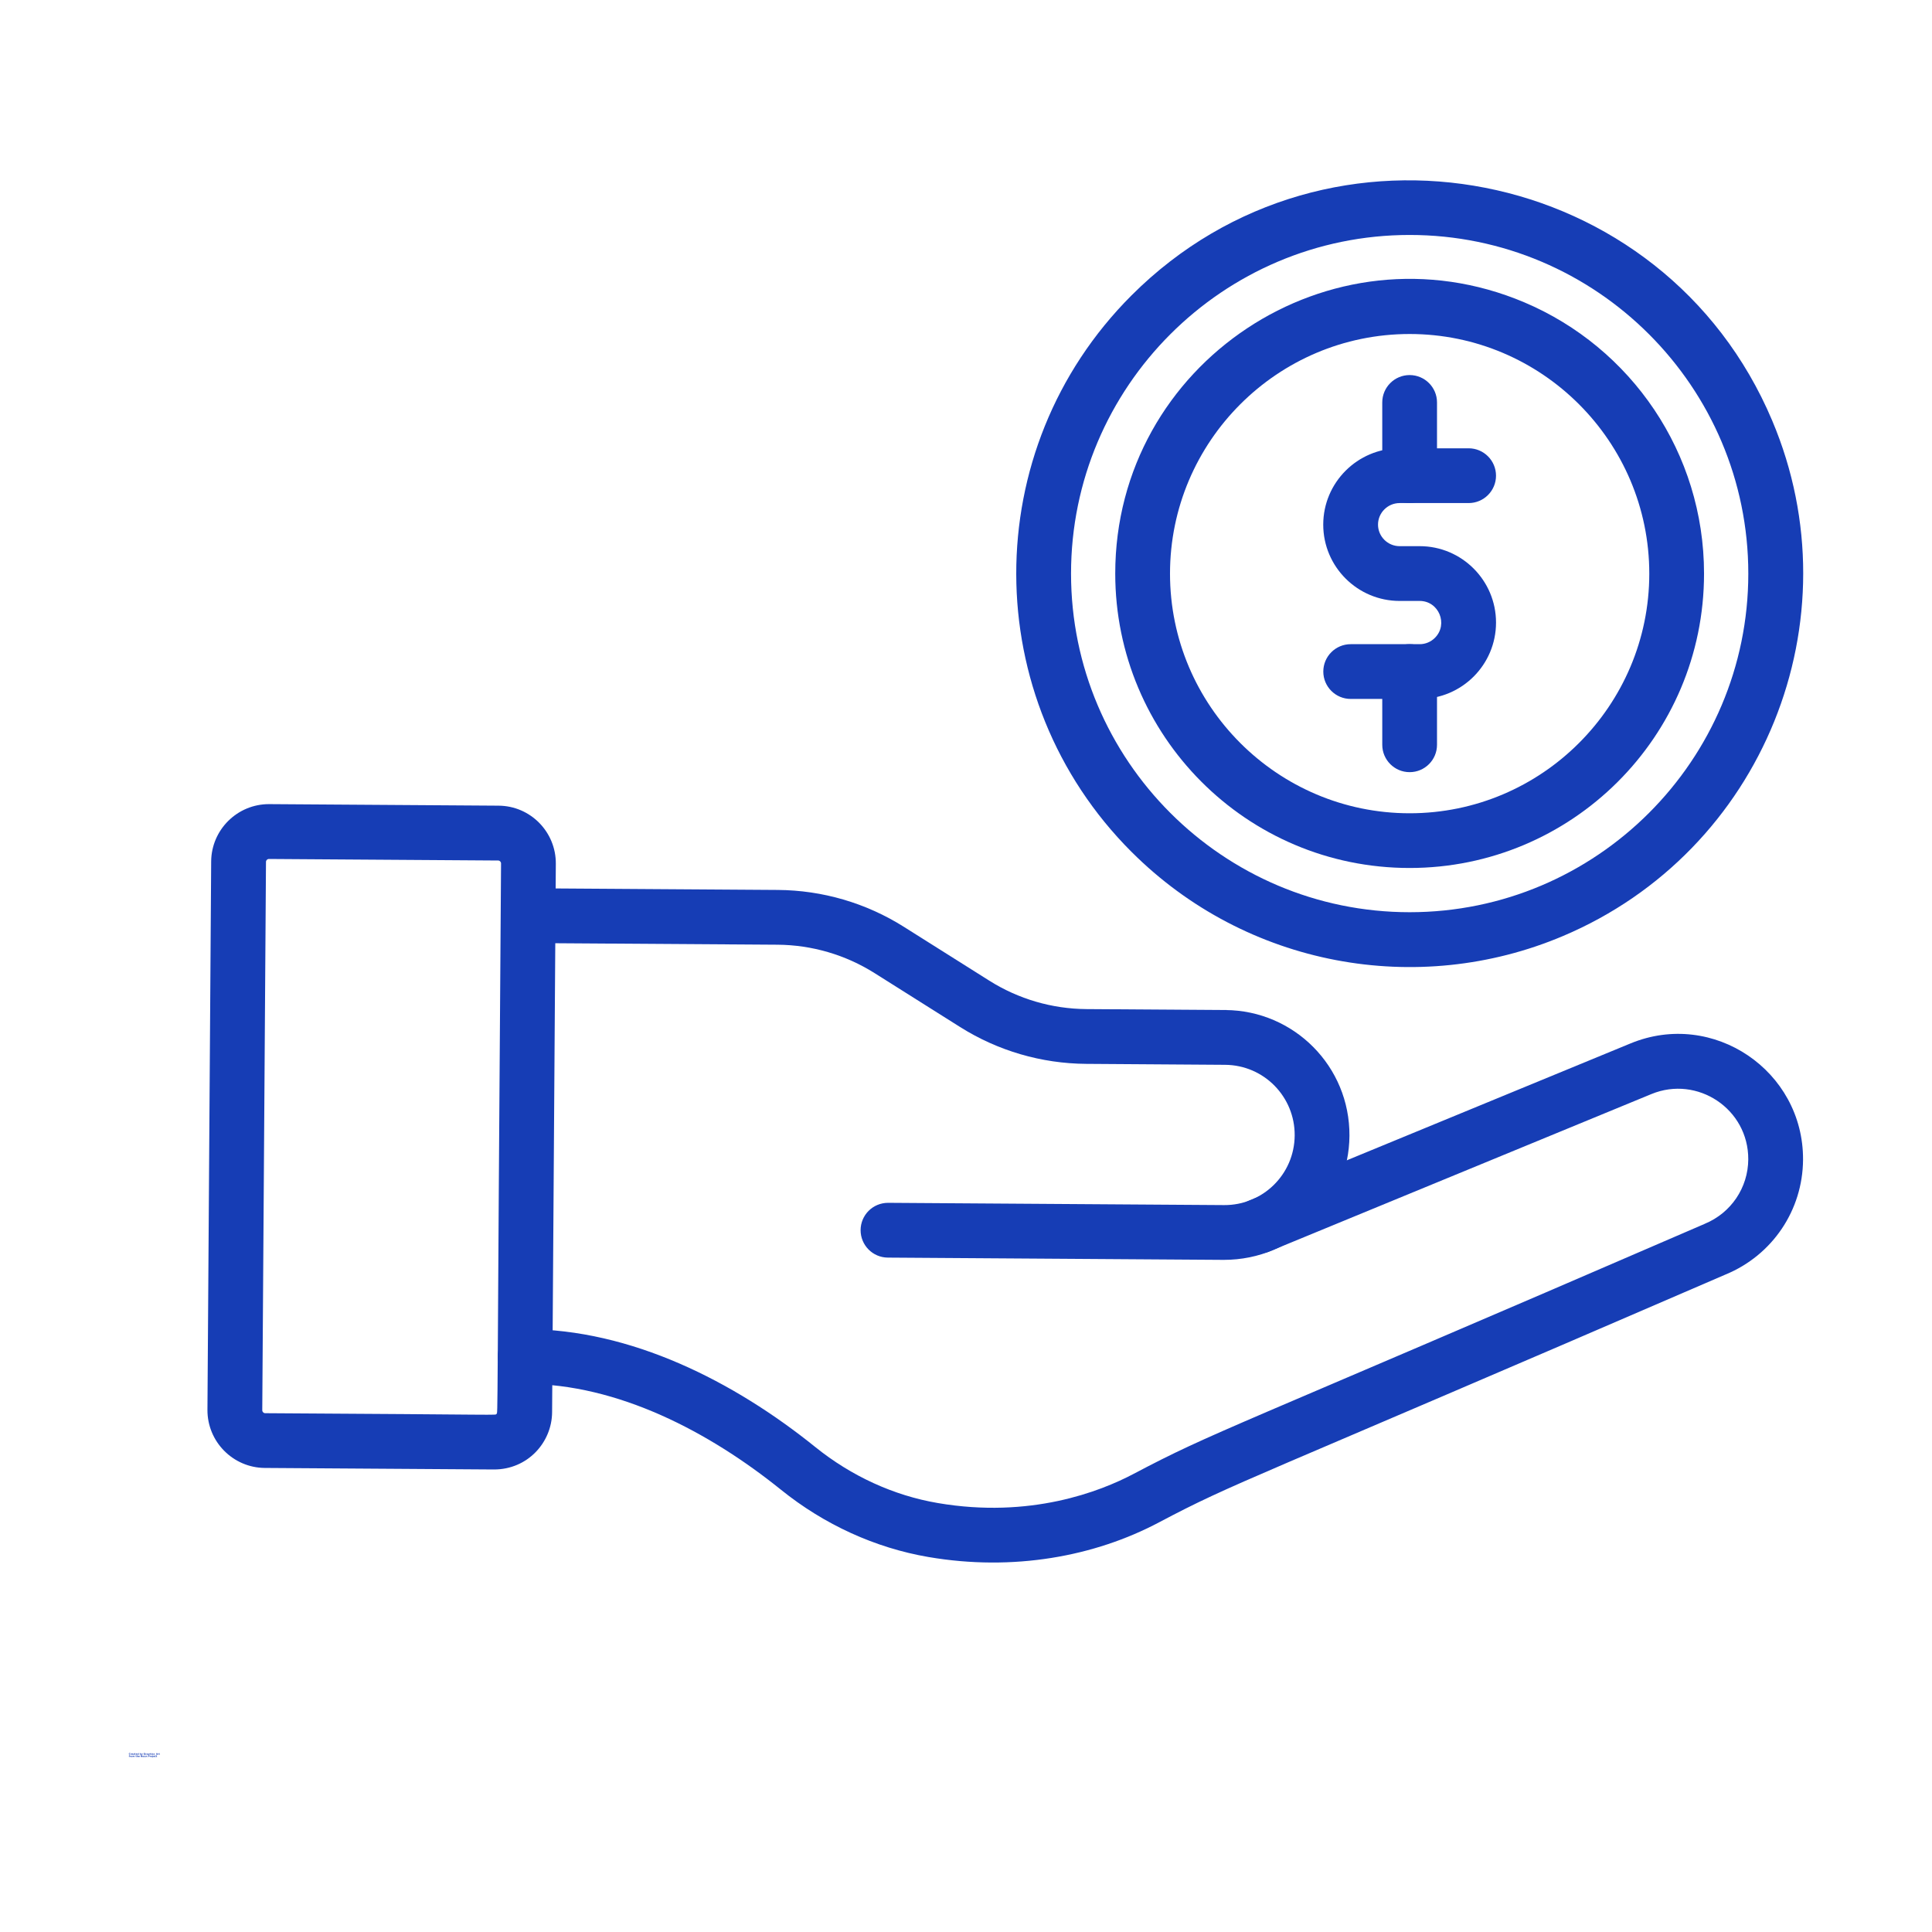 <?xml version="1.0" encoding="UTF-8"?>
<svg xmlns="http://www.w3.org/2000/svg" width="150" height="150" viewBox="0 0 150 150" fill="none">
  <path d="M95.01 97.816L68.93 97.64C67.756 97.633 66.811 96.673 66.817 95.5C66.824 94.351 67.749 93.387 68.957 93.387L95.037 93.563C98.013 93.584 100.498 91.202 100.519 88.154C100.54 85.178 98.158 82.693 95.11 82.672L84.325 82.598C80.859 82.573 77.475 81.586 74.541 79.737L67.906 75.555C65.643 74.128 63.035 73.366 60.361 73.347L40.993 73.218C39.82 73.211 38.874 72.251 38.881 71.078C38.888 69.929 39.812 68.965 41.021 68.965L60.389 69.095C63.857 69.12 67.238 70.107 70.172 71.956L76.807 76.138C79.07 77.565 81.678 78.327 84.352 78.346L95.138 78.419C100.466 78.455 104.806 82.792 104.771 88.183C104.738 93.399 100.555 97.816 95.01 97.816Z" fill="#163DB5"></path>
  <path d="M72.084 120.886C67.955 120.18 63.994 118.373 60.632 115.661C55.068 111.18 47.98 107.444 40.786 107.444C39.615 107.451 38.652 106.506 38.645 105.332C38.639 104.158 39.584 103.198 40.758 103.192C48.999 103.192 56.99 107.261 63.302 112.35C66.103 114.606 69.385 116.111 72.801 116.694C79.981 117.924 85.411 115.805 88.007 114.434C94.284 111.119 94.892 111.226 132.333 95.028C132.344 95.024 132.354 95.021 132.362 95.013C134.396 94.173 135.722 92.213 135.735 90.013C135.753 86.094 131.782 83.472 128.211 84.944L98.553 97.163C97.467 97.61 96.223 97.093 95.777 96.007C95.331 94.921 95.847 93.677 96.933 93.231L126.591 81.012C133.012 78.362 140.026 83.138 139.988 90.044C139.963 93.956 137.612 97.445 133.996 98.942C96.181 115.294 96.006 115.017 89.991 118.193C84.997 120.844 78.674 122.014 72.085 120.886L72.084 120.886Z" fill="#163DB5"></path>
  <path d="M38.356 114.09L20.559 113.971C18.088 113.953 16.092 111.929 16.106 109.458L16.395 66.885C16.413 64.414 18.433 62.418 20.907 62.432L38.704 62.552C41.193 62.566 43.174 64.604 43.154 67.064L42.865 109.638C42.852 111.992 40.964 114.09 38.356 114.09ZM20.88 66.69C20.754 66.69 20.651 66.792 20.651 66.915L20.362 109.491C20.362 109.617 20.464 109.72 20.587 109.72C39.586 109.825 38.42 109.899 38.546 109.773C38.669 109.649 38.577 111.509 38.901 67.039C38.901 66.913 38.8 66.81 38.676 66.81L20.88 66.69Z" fill="#163DB5"></path>
  <path d="M109.445 67.39C96.736 67.39 86.587 57.079 86.587 44.532C86.587 28.198 103.294 17.111 118.342 23.471C126.65 26.986 132.301 35.17 132.301 44.532C132.301 57.23 121.997 67.39 109.444 67.39H109.445ZM109.445 25.932C99.186 25.932 90.839 34.279 90.839 44.537C90.839 54.796 99.186 63.142 109.445 63.142C119.703 63.142 128.05 54.796 128.05 44.537C128.05 34.279 119.702 25.932 109.445 25.932Z" fill="#163DB5"></path>
  <path d="M87.847 66.136C75.965 54.254 75.873 34.911 87.847 22.938C103.173 7.611 129.183 12.739 137.59 32.648C144.138 48.138 136.891 66.111 121.336 72.679C110.065 77.444 96.77 75.058 87.848 66.135L87.847 66.136ZM109.446 18.242C94.949 18.242 83.155 30.036 83.155 44.533C83.155 59.031 94.949 70.824 109.446 70.824C123.943 70.824 135.738 59.031 135.738 44.533C135.738 30.036 123.946 18.242 109.446 18.242Z" fill="#163DB5"></path>
  <path d="M110.223 54.265H104.867C103.693 54.265 102.741 53.313 102.741 52.139C102.741 50.966 103.693 50.014 104.867 50.014H110.223C110.669 50.014 111.09 49.838 111.406 49.522C112.46 48.468 111.708 46.657 110.225 46.657H108.668C105.397 46.657 102.736 44.001 102.736 40.732C102.736 37.464 105.397 34.806 108.668 34.806H114.024C115.198 34.806 116.15 35.759 116.15 36.932C116.15 38.106 115.198 39.058 114.024 39.058H108.668C107.744 39.058 106.989 39.81 106.989 40.731C106.989 41.652 107.741 42.404 108.668 42.404H110.225C113.493 42.404 116.151 45.064 116.151 48.336C116.151 51.605 113.501 54.265 110.223 54.265Z" fill="#163DB5"></path>
  <path d="M109.445 39.055C108.271 39.055 107.319 38.102 107.319 36.929L107.318 31.245C107.318 30.072 108.27 29.12 109.444 29.12C110.617 29.12 111.569 30.072 111.569 31.245V36.932C111.57 38.106 110.618 39.055 109.445 39.055Z" fill="#163DB5"></path>
  <path d="M109.445 59.95C108.271 59.95 107.319 58.998 107.319 57.824L107.318 52.138C107.318 50.965 108.27 50.012 109.444 50.012C110.617 50.012 111.569 50.965 111.569 52.138V57.824C111.57 58.998 110.618 59.95 109.445 59.95Z" fill="#163DB5"></path>
  <path d="M10.114 136.23C10.108 136.232 10.103 136.235 10.095 136.237C10.088 136.239 10.08 136.241 10.072 136.241C10.051 136.241 10.035 136.235 10.023 136.222C10.01 136.21 10.004 136.193 10.004 136.173C10.004 136.153 10.01 136.137 10.023 136.123C10.035 136.111 10.051 136.104 10.072 136.104C10.08 136.104 10.088 136.106 10.095 136.108C10.103 136.111 10.108 136.114 10.114 136.116V136.142C10.108 136.137 10.103 136.135 10.095 136.135C10.089 136.133 10.084 136.131 10.076 136.131C10.066 136.131 10.057 136.135 10.05 136.142C10.044 136.15 10.042 136.16 10.042 136.173C10.042 136.186 10.044 136.195 10.05 136.203C10.057 136.211 10.066 136.214 10.076 136.214H10.095C10.103 136.212 10.108 136.209 10.114 136.203V136.23Z" fill="#163DB5"></path>
  <path d="M10.209 136.169C10.209 136.167 10.207 136.165 10.205 136.165C10.202 136.163 10.2 136.161 10.198 136.161C10.187 136.161 10.18 136.165 10.175 136.173C10.172 136.178 10.171 136.184 10.171 136.192V136.237H10.141V136.142H10.171V136.157C10.176 136.15 10.18 136.145 10.182 136.142C10.187 136.14 10.194 136.138 10.201 136.138H10.205H10.209V136.169Z" fill="#163DB5"></path>
  <path d="M10.321 136.188V136.199H10.249C10.251 136.207 10.254 136.212 10.257 136.214C10.261 136.217 10.268 136.218 10.276 136.218C10.283 136.218 10.289 136.217 10.295 136.214C10.302 136.212 10.31 136.21 10.318 136.207V136.233C10.31 136.233 10.302 136.235 10.295 136.237C10.289 136.239 10.283 136.241 10.276 136.241C10.255 136.241 10.24 136.236 10.23 136.226C10.223 136.216 10.219 136.205 10.219 136.191C10.219 136.174 10.223 136.161 10.23 136.153C10.24 136.144 10.254 136.138 10.272 136.138C10.287 136.138 10.299 136.144 10.306 136.153C10.316 136.161 10.321 136.172 10.321 136.188ZM10.291 136.18C10.291 136.172 10.288 136.168 10.283 136.165C10.28 136.163 10.277 136.161 10.272 136.161C10.266 136.161 10.261 136.163 10.257 136.165C10.254 136.168 10.251 136.172 10.249 136.18H10.291Z" fill="#163DB5"></path>
  <path d="M10.388 136.192C10.383 136.192 10.378 136.194 10.373 136.199C10.37 136.202 10.369 136.205 10.369 136.207C10.369 136.21 10.37 136.212 10.373 136.214C10.375 136.217 10.379 136.218 10.384 136.218C10.392 136.218 10.397 136.217 10.4 136.214C10.404 136.21 10.407 136.205 10.407 136.199V136.192H10.388ZM10.434 136.184V136.237H10.407V136.222C10.402 136.23 10.397 136.235 10.392 136.237C10.386 136.239 10.381 136.241 10.373 136.241C10.363 136.241 10.354 136.238 10.347 136.233C10.341 136.226 10.339 136.217 10.339 136.207C10.339 136.197 10.343 136.19 10.35 136.184C10.358 136.179 10.369 136.176 10.384 136.176H10.407V136.173C10.407 136.168 10.404 136.165 10.4 136.165C10.397 136.163 10.39 136.161 10.381 136.161H10.362C10.356 136.161 10.351 136.163 10.347 136.165V136.142H10.366C10.373 136.14 10.379 136.138 10.384 136.138C10.404 136.138 10.417 136.142 10.422 136.15C10.43 136.157 10.434 136.169 10.434 136.184Z" fill="#163DB5"></path>
  <path d="M10.499 136.112V136.142H10.53V136.161H10.499V136.203V136.214H10.511H10.526V136.237H10.503C10.49 136.237 10.48 136.235 10.473 136.23C10.467 136.225 10.465 136.216 10.465 136.203V136.161H10.454V136.142H10.465V136.112L10.499 136.112Z" fill="#163DB5"></path>
  <path d="M10.644 136.188V136.199H10.571C10.573 136.207 10.576 136.212 10.579 136.214C10.584 136.217 10.59 136.218 10.598 136.218C10.606 136.218 10.611 136.217 10.617 136.214C10.625 136.212 10.632 136.21 10.64 136.207V136.233C10.632 136.233 10.625 136.235 10.617 136.237C10.611 136.239 10.606 136.241 10.598 136.241C10.577 136.241 10.562 136.236 10.552 136.226C10.545 136.216 10.541 136.205 10.541 136.192C10.541 136.175 10.545 136.161 10.552 136.154C10.562 136.144 10.576 136.138 10.594 136.138C10.609 136.138 10.621 136.144 10.628 136.154C10.638 136.161 10.644 136.173 10.644 136.188ZM10.613 136.18C10.613 136.173 10.61 136.168 10.606 136.165C10.603 136.163 10.599 136.161 10.594 136.161C10.588 136.161 10.584 136.163 10.579 136.165C10.576 136.168 10.573 136.173 10.571 136.18H10.613Z" fill="#163DB5"></path>
  <path d="M10.733 136.153V136.104H10.763V136.237H10.733V136.222C10.73 136.229 10.725 136.235 10.718 136.237C10.712 136.239 10.707 136.241 10.702 136.241C10.689 136.241 10.68 136.236 10.672 136.226C10.664 136.216 10.661 136.205 10.661 136.191C10.661 136.174 10.664 136.161 10.672 136.153C10.68 136.144 10.689 136.138 10.702 136.138C10.707 136.138 10.712 136.14 10.718 136.142C10.725 136.145 10.73 136.149 10.733 136.153ZM10.714 136.218C10.719 136.218 10.722 136.216 10.725 136.21C10.73 136.206 10.733 136.199 10.733 136.191C10.733 136.182 10.73 136.174 10.725 136.169C10.722 136.164 10.719 136.161 10.714 136.161C10.706 136.161 10.7 136.164 10.695 136.169C10.692 136.174 10.691 136.182 10.691 136.191C10.691 136.199 10.692 136.206 10.695 136.21C10.7 136.216 10.706 136.218 10.714 136.218Z" fill="#163DB5"></path>
  <path d="M10.904 136.218C10.912 136.218 10.916 136.216 10.919 136.211C10.921 136.206 10.923 136.199 10.923 136.192C10.923 136.182 10.921 136.175 10.919 136.169C10.916 136.164 10.912 136.161 10.904 136.161C10.896 136.161 10.891 136.164 10.889 136.169C10.886 136.175 10.885 136.182 10.885 136.192C10.885 136.199 10.886 136.206 10.889 136.211C10.891 136.216 10.896 136.218 10.904 136.218ZM10.885 136.154C10.89 136.149 10.894 136.145 10.9 136.142C10.905 136.14 10.91 136.138 10.915 136.138C10.928 136.138 10.938 136.144 10.946 136.154C10.953 136.161 10.957 136.175 10.957 136.192C10.957 136.205 10.953 136.216 10.946 136.226C10.938 136.236 10.928 136.241 10.915 136.241C10.91 136.241 10.905 136.239 10.9 136.237C10.894 136.235 10.89 136.23 10.885 136.222V136.237H10.854V136.104H10.885V136.154Z" fill="#163DB5"></path>
  <path d="M10.969 136.142H10.999L11.022 136.207L11.045 136.142H11.079L11.037 136.245C11.031 136.257 11.027 136.265 11.022 136.268C11.016 136.272 11.009 136.275 10.999 136.275H10.98V136.252H10.992H11.003C11.005 136.252 11.008 136.249 11.011 136.241L10.969 136.142Z" fill="#163DB5"></path>
  <path d="M11.274 136.229C11.264 136.232 11.255 136.235 11.248 136.237C11.24 136.239 11.23 136.241 11.217 136.241C11.196 136.241 11.18 136.235 11.168 136.222C11.155 136.21 11.149 136.193 11.149 136.172C11.149 136.153 11.155 136.136 11.168 136.123C11.18 136.111 11.198 136.104 11.221 136.104C11.231 136.104 11.238 136.106 11.244 136.108C11.252 136.111 11.259 136.114 11.267 136.116V136.142C11.259 136.137 11.252 136.135 11.244 136.135C11.238 136.133 11.232 136.131 11.225 136.131C11.212 136.131 11.202 136.135 11.194 136.142C11.189 136.15 11.187 136.16 11.187 136.172C11.187 136.186 11.189 136.195 11.194 136.203C11.202 136.21 11.212 136.214 11.225 136.214H11.232C11.234 136.214 11.237 136.213 11.24 136.21V136.188H11.221V136.165H11.274V136.229Z" fill="#163DB5"></path>
  <path d="M11.369 136.169C11.369 136.167 11.367 136.165 11.365 136.165C11.363 136.163 11.36 136.161 11.358 136.161C11.347 136.161 11.34 136.165 11.335 136.173C11.332 136.178 11.331 136.184 11.331 136.192V136.237H11.301V136.142H11.331V136.157C11.336 136.15 11.34 136.145 11.343 136.142C11.347 136.14 11.354 136.138 11.361 136.138H11.365H11.369V136.169Z" fill="#163DB5"></path>
  <path d="M11.428 136.191C11.423 136.191 11.418 136.194 11.413 136.199C11.41 136.202 11.409 136.205 11.409 136.207C11.409 136.21 11.41 136.212 11.413 136.214C11.415 136.217 11.419 136.218 11.425 136.218C11.432 136.218 11.437 136.217 11.44 136.214C11.444 136.21 11.447 136.205 11.447 136.199V136.191H11.428ZM11.474 136.184V136.237H11.447V136.222C11.442 136.229 11.437 136.235 11.432 136.237C11.426 136.239 11.421 136.241 11.413 136.241C11.403 136.241 11.394 136.238 11.386 136.233C11.381 136.226 11.379 136.217 11.379 136.207C11.379 136.197 11.383 136.19 11.39 136.184C11.398 136.179 11.409 136.176 11.425 136.176H11.447V136.172C11.447 136.168 11.444 136.165 11.44 136.165C11.437 136.163 11.43 136.161 11.421 136.161H11.402C11.396 136.161 11.391 136.163 11.386 136.165V136.142H11.405C11.413 136.14 11.419 136.138 11.425 136.138C11.444 136.138 11.457 136.142 11.463 136.15C11.47 136.157 11.474 136.169 11.474 136.184Z" fill="#163DB5"></path>
  <path d="M11.536 136.222V136.271H11.506V136.142H11.536V136.154C11.541 136.149 11.546 136.145 11.551 136.142C11.556 136.14 11.561 136.138 11.567 136.138C11.579 136.138 11.589 136.144 11.597 136.154C11.605 136.161 11.608 136.175 11.608 136.192C11.608 136.205 11.605 136.216 11.597 136.226C11.589 136.236 11.579 136.241 11.567 136.241C11.561 136.241 11.556 136.239 11.551 136.237C11.546 136.235 11.541 136.23 11.536 136.222ZM11.555 136.161C11.548 136.161 11.542 136.164 11.54 136.169C11.537 136.175 11.536 136.182 11.536 136.192C11.536 136.199 11.537 136.206 11.54 136.211C11.542 136.216 11.548 136.218 11.555 136.218C11.563 136.218 11.568 136.216 11.57 136.211C11.572 136.206 11.574 136.199 11.574 136.192C11.574 136.182 11.572 136.175 11.57 136.169C11.568 136.164 11.563 136.161 11.555 136.161Z" fill="#163DB5"></path>
  <path d="M11.731 136.18V136.237H11.696V136.192V136.176C11.696 136.175 11.694 136.172 11.693 136.169C11.693 136.167 11.691 136.165 11.689 136.165C11.689 136.163 11.686 136.161 11.681 136.161C11.675 136.161 11.671 136.164 11.666 136.169C11.663 136.175 11.662 136.182 11.662 136.192V136.237H11.632V136.104H11.662V136.154C11.667 136.149 11.672 136.145 11.677 136.142C11.682 136.14 11.687 136.138 11.693 136.138C11.705 136.138 11.713 136.142 11.719 136.15C11.727 136.157 11.731 136.168 11.731 136.18Z" fill="#163DB5"></path>
  <path d="M11.756 136.142H11.787V136.237H11.756V136.142ZM11.756 136.104H11.787V136.127H11.756V136.104Z" fill="#163DB5"></path>
  <path d="M11.84 136.188L11.806 136.142H11.836L11.859 136.169L11.878 136.142H11.912L11.878 136.188L11.912 136.237H11.878L11.859 136.207L11.836 136.237H11.806L11.84 136.188Z" fill="#163DB5"></path>
  <path d="M12.006 136.142V136.169C11.998 136.164 11.991 136.161 11.983 136.161H11.968H11.953C11.95 136.161 11.949 136.164 11.949 136.169C11.949 136.172 11.95 136.174 11.953 136.176H11.968H11.972C11.987 136.179 11.996 136.183 12.002 136.188C12.007 136.191 12.01 136.198 12.01 136.21C12.01 136.218 12.006 136.226 11.998 136.233C11.993 136.238 11.983 136.241 11.968 136.241C11.96 136.241 11.953 136.239 11.945 136.237C11.94 136.237 11.934 136.236 11.926 136.233V136.21C11.931 136.213 11.936 136.216 11.941 136.218H11.964H11.976C11.977 136.216 11.979 136.213 11.979 136.21C11.979 136.206 11.977 136.203 11.976 136.203C11.976 136.203 11.973 136.202 11.968 136.199H11.96C11.947 136.197 11.938 136.194 11.93 136.191C11.924 136.187 11.922 136.179 11.922 136.169C11.922 136.159 11.926 136.152 11.934 136.146C11.941 136.141 11.953 136.138 11.968 136.138C11.973 136.138 11.977 136.14 11.983 136.142L12.006 136.142Z" fill="#163DB5"></path>
  <path d="M12.107 136.264V136.279H12.02V136.264H12.107Z" fill="#163DB5"></path>
  <path d="M12.203 136.211H12.15L12.142 136.237H12.108L12.157 136.108H12.195L12.241 136.237H12.21L12.203 136.211ZM12.157 136.192H12.191L12.176 136.138L12.157 136.192Z" fill="#163DB5"></path>
  <path d="M12.327 136.169C12.327 136.167 12.325 136.165 12.323 136.165C12.32 136.163 12.318 136.161 12.316 136.161C12.305 136.161 12.298 136.165 12.293 136.173C12.29 136.178 12.289 136.184 12.289 136.192V136.237H12.259V136.142H12.289V136.157C12.294 136.15 12.298 136.145 12.301 136.142C12.305 136.14 12.312 136.138 12.32 136.138H12.323H12.327V136.169Z" fill="#163DB5"></path>
  <path d="M12.379 136.112V136.142H12.409V136.161H12.379V136.203V136.214H12.39H12.406V136.237H12.383C12.37 136.237 12.36 136.235 12.352 136.23C12.347 136.225 12.345 136.216 12.345 136.203V136.161H12.334V136.142H12.345V136.112L12.379 136.112Z" fill="#163DB5"></path>
  <path d="M10.072 136.28V136.299H10.057C10.051 136.299 10.047 136.301 10.046 136.303V136.31V136.318H10.072V136.337H10.046V136.413H10.015V136.337H10V136.318H10.015V136.31C10.015 136.301 10.017 136.293 10.023 136.288C10.027 136.283 10.036 136.28 10.049 136.28H10.072Z" fill="#163DB5"></path>
  <path d="M10.157 136.344C10.157 136.343 10.155 136.341 10.153 136.341C10.151 136.339 10.148 136.337 10.146 136.337C10.135 136.337 10.128 136.341 10.123 136.348C10.12 136.354 10.119 136.36 10.119 136.367V136.413H10.089V136.318H10.119V136.333C10.124 136.325 10.128 136.321 10.131 136.318C10.135 136.316 10.142 136.314 10.15 136.314H10.153H10.157V136.344Z" fill="#163DB5"></path>
  <path d="M10.22 136.337C10.213 136.337 10.206 136.34 10.201 136.344C10.198 136.347 10.197 136.355 10.197 136.367C10.197 136.375 10.198 136.381 10.201 136.386C10.206 136.392 10.213 136.394 10.22 136.394C10.228 136.394 10.232 136.392 10.235 136.386C10.24 136.381 10.243 136.375 10.243 136.367C10.243 136.355 10.24 136.347 10.235 136.344C10.232 136.34 10.228 136.337 10.22 136.337ZM10.22 136.314C10.235 136.314 10.248 136.32 10.258 136.329C10.268 136.337 10.273 136.35 10.273 136.367C10.273 136.381 10.268 136.392 10.258 136.401C10.248 136.412 10.235 136.417 10.22 136.417C10.202 136.417 10.188 136.412 10.178 136.401C10.171 136.392 10.167 136.381 10.167 136.367C10.167 136.35 10.171 136.337 10.178 136.329C10.188 136.32 10.202 136.314 10.22 136.314Z" fill="#163DB5"></path>
  <path d="M10.383 136.333C10.388 136.328 10.393 136.325 10.398 136.322C10.403 136.317 10.408 136.314 10.414 136.314C10.426 136.314 10.434 136.318 10.44 136.325C10.448 136.333 10.452 136.344 10.452 136.356V136.413H10.417V136.363V136.36C10.417 136.352 10.415 136.347 10.414 136.344C10.414 136.34 10.411 136.337 10.406 136.337C10.4 136.337 10.396 136.34 10.391 136.344C10.388 136.35 10.387 136.358 10.387 136.367V136.413H10.357V136.363C10.357 136.354 10.355 136.347 10.353 136.344C10.353 136.34 10.35 136.337 10.345 136.337C10.338 136.337 10.332 136.34 10.33 136.344C10.327 136.35 10.326 136.358 10.326 136.367V136.413H10.296V136.318H10.326V136.329L10.338 136.318C10.342 136.316 10.349 136.314 10.357 136.314C10.361 136.314 10.366 136.317 10.372 136.322C10.377 136.325 10.38 136.328 10.383 136.333Z" fill="#163DB5"></path>
  <path d="M10.574 136.287V136.318H10.604V136.337H10.574V136.379V136.39H10.585H10.601V136.413H10.578C10.564 136.413 10.555 136.411 10.547 136.405C10.542 136.4 10.54 136.392 10.54 136.379V136.337H10.528V136.318H10.54V136.287L10.574 136.287Z" fill="#163DB5"></path>
  <path d="M10.722 136.356V136.413H10.688V136.367V136.352C10.688 136.35 10.686 136.347 10.684 136.344C10.684 136.343 10.682 136.341 10.681 136.341C10.681 136.339 10.678 136.337 10.673 136.337C10.667 136.337 10.662 136.34 10.658 136.344C10.655 136.35 10.654 136.358 10.654 136.367V136.413H10.623V136.28H10.654V136.329C10.659 136.325 10.663 136.321 10.669 136.318C10.674 136.316 10.679 136.314 10.684 136.314C10.697 136.314 10.705 136.318 10.711 136.325C10.719 136.333 10.722 136.344 10.722 136.356Z" fill="#163DB5"></path>
  <path d="M10.843 136.363V136.375H10.771C10.773 136.382 10.776 136.388 10.779 136.39C10.783 136.393 10.79 136.394 10.798 136.394C10.805 136.394 10.811 136.393 10.817 136.39C10.824 136.388 10.832 136.385 10.839 136.382V136.409C10.832 136.409 10.824 136.411 10.817 136.413C10.811 136.415 10.805 136.417 10.798 136.417C10.777 136.417 10.762 136.412 10.752 136.401C10.745 136.392 10.741 136.381 10.741 136.367C10.741 136.35 10.745 136.337 10.752 136.329C10.762 136.32 10.776 136.314 10.794 136.314C10.809 136.314 10.82 136.32 10.828 136.329C10.838 136.337 10.843 136.348 10.843 136.363ZM10.813 136.356C10.813 136.348 10.81 136.344 10.805 136.341C10.802 136.339 10.799 136.337 10.794 136.337C10.788 136.337 10.783 136.339 10.779 136.341C10.776 136.344 10.773 136.348 10.771 136.356H10.813Z" fill="#163DB5"></path>
  <path d="M10.929 136.284H10.967L11.012 136.371V136.284H11.046V136.413H11.008L10.959 136.325V136.413H10.929V136.284Z" fill="#163DB5"></path>
  <path d="M11.121 136.337C11.113 136.337 11.107 136.34 11.102 136.344C11.099 136.347 11.098 136.355 11.098 136.367C11.098 136.375 11.099 136.381 11.102 136.386C11.107 136.392 11.113 136.394 11.121 136.394C11.129 136.394 11.133 136.392 11.136 136.386C11.141 136.381 11.144 136.375 11.144 136.367C11.144 136.355 11.141 136.347 11.136 136.344C11.133 136.34 11.129 136.337 11.121 136.337ZM11.121 136.314C11.136 136.314 11.149 136.32 11.159 136.329C11.168 136.337 11.174 136.35 11.174 136.367C11.174 136.381 11.168 136.392 11.159 136.401C11.149 136.412 11.136 136.417 11.121 136.417C11.103 136.417 11.089 136.412 11.079 136.401C11.072 136.392 11.068 136.381 11.068 136.367C11.068 136.35 11.072 136.337 11.079 136.329C11.089 136.32 11.103 136.314 11.121 136.314Z" fill="#163DB5"></path>
  <path d="M11.196 136.375V136.318H11.227V136.325V136.348V136.36V136.379V136.386C11.229 136.386 11.23 136.388 11.23 136.39H11.242C11.247 136.39 11.25 136.389 11.253 136.386C11.258 136.381 11.261 136.374 11.261 136.363V136.318H11.291V136.413H11.261V136.398C11.255 136.405 11.25 136.411 11.246 136.413C11.24 136.415 11.234 136.417 11.227 136.417C11.216 136.417 11.209 136.413 11.204 136.405C11.198 136.398 11.196 136.388 11.196 136.375Z" fill="#163DB5"></path>
  <path d="M11.421 136.356V136.413H11.386V136.367V136.352C11.386 136.35 11.384 136.347 11.383 136.344C11.383 136.343 11.381 136.341 11.379 136.341C11.379 136.339 11.376 136.337 11.371 136.337C11.366 136.337 11.361 136.34 11.356 136.344C11.353 136.35 11.352 136.358 11.352 136.367V136.413H11.322V136.318H11.352V136.329C11.357 136.325 11.362 136.321 11.367 136.318C11.372 136.316 11.377 136.314 11.383 136.314C11.395 136.314 11.403 136.318 11.409 136.325C11.417 136.333 11.421 136.344 11.421 136.356Z" fill="#163DB5"></path>
  <path d="M11.508 136.284H11.565C11.58 136.284 11.591 136.287 11.599 136.295C11.608 136.303 11.614 136.314 11.614 136.329C11.614 136.343 11.608 136.352 11.599 136.36C11.591 136.365 11.58 136.367 11.565 136.367H11.542V136.413H11.508L11.508 136.284ZM11.542 136.31V136.344H11.561C11.566 136.344 11.569 136.344 11.572 136.341C11.577 136.339 11.58 136.335 11.58 136.329C11.58 136.322 11.577 136.317 11.572 136.314C11.569 136.312 11.566 136.31 11.561 136.31L11.542 136.31Z" fill="#163DB5"></path>
  <path d="M11.705 136.344C11.705 136.343 11.703 136.341 11.701 136.341C11.698 136.339 11.696 136.337 11.694 136.337C11.683 136.337 11.676 136.341 11.671 136.348C11.668 136.354 11.667 136.36 11.667 136.367V136.413H11.637V136.318H11.667V136.333C11.672 136.325 11.676 136.321 11.678 136.318C11.683 136.316 11.69 136.314 11.697 136.314H11.701H11.705V136.344Z" fill="#163DB5"></path>
  <path d="M11.768 136.337C11.761 136.337 11.754 136.34 11.749 136.344C11.747 136.347 11.746 136.355 11.746 136.367C11.746 136.375 11.747 136.381 11.749 136.386C11.754 136.392 11.761 136.394 11.768 136.394C11.776 136.394 11.781 136.392 11.784 136.386C11.788 136.381 11.791 136.375 11.791 136.367C11.791 136.355 11.788 136.347 11.784 136.344C11.781 136.34 11.776 136.337 11.768 136.337ZM11.768 136.314C11.784 136.314 11.796 136.32 11.806 136.329C11.816 136.337 11.822 136.35 11.822 136.367C11.822 136.381 11.816 136.392 11.806 136.401C11.796 136.412 11.784 136.417 11.768 136.417C11.751 136.417 11.736 136.412 11.727 136.401C11.719 136.392 11.715 136.381 11.715 136.367C11.715 136.35 11.719 136.337 11.727 136.329C11.736 136.32 11.751 136.314 11.768 136.314Z" fill="#163DB5"></path>
  <path d="M11.844 136.318H11.874V136.409C11.874 136.421 11.87 136.432 11.863 136.439C11.857 136.447 11.848 136.451 11.836 136.451H11.825V136.428H11.829C11.833 136.428 11.837 136.426 11.84 136.424C11.842 136.424 11.844 136.419 11.844 136.409L11.844 136.318ZM11.844 136.28H11.874V136.303H11.844V136.28Z" fill="#163DB5"></path>
  <path d="M12 136.363V136.375H11.928C11.93 136.382 11.933 136.388 11.935 136.39C11.94 136.393 11.947 136.394 11.954 136.394C11.962 136.394 11.968 136.393 11.973 136.39C11.981 136.388 11.989 136.385 11.996 136.382V136.409C11.989 136.409 11.981 136.411 11.973 136.413C11.968 136.415 11.962 136.417 11.954 136.417C11.934 136.417 11.918 136.412 11.909 136.401C11.901 136.392 11.898 136.381 11.898 136.367C11.898 136.35 11.901 136.337 11.909 136.329C11.918 136.32 11.933 136.314 11.951 136.314C11.966 136.314 11.977 136.32 11.985 136.329C11.994 136.337 12 136.348 12 136.363ZM11.97 136.356C11.97 136.348 11.967 136.344 11.962 136.341C11.959 136.339 11.955 136.337 11.951 136.337C11.945 136.337 11.94 136.339 11.935 136.341C11.933 136.344 11.93 136.348 11.928 136.356H11.97Z" fill="#163DB5"></path>
  <path d="M12.103 136.318V136.344C12.095 136.343 12.09 136.341 12.088 136.341C12.085 136.339 12.08 136.337 12.073 136.337C12.065 136.337 12.058 136.34 12.054 136.344C12.048 136.35 12.046 136.358 12.046 136.367C12.046 136.375 12.048 136.381 12.054 136.386C12.058 136.392 12.065 136.394 12.073 136.394C12.08 136.394 12.085 136.393 12.088 136.39C12.092 136.388 12.097 136.386 12.103 136.386V136.409C12.095 136.412 12.089 136.413 12.084 136.413C12.081 136.415 12.077 136.417 12.073 136.417C12.052 136.417 12.037 136.412 12.027 136.401C12.019 136.392 12.016 136.381 12.016 136.367C12.016 136.35 12.019 136.337 12.027 136.329C12.037 136.32 12.052 136.314 12.073 136.314C12.077 136.314 12.081 136.316 12.084 136.318L12.103 136.318Z" fill="#163DB5"></path>
  <path d="M12.162 136.287V136.318H12.192V136.337H12.162V136.379V136.39H12.173H12.188V136.413H12.166C12.152 136.413 12.143 136.411 12.135 136.405C12.13 136.4 12.128 136.392 12.128 136.379V136.337H12.116V136.318H12.128V136.287L12.162 136.287Z" fill="#163DB5"></path>
</svg>
